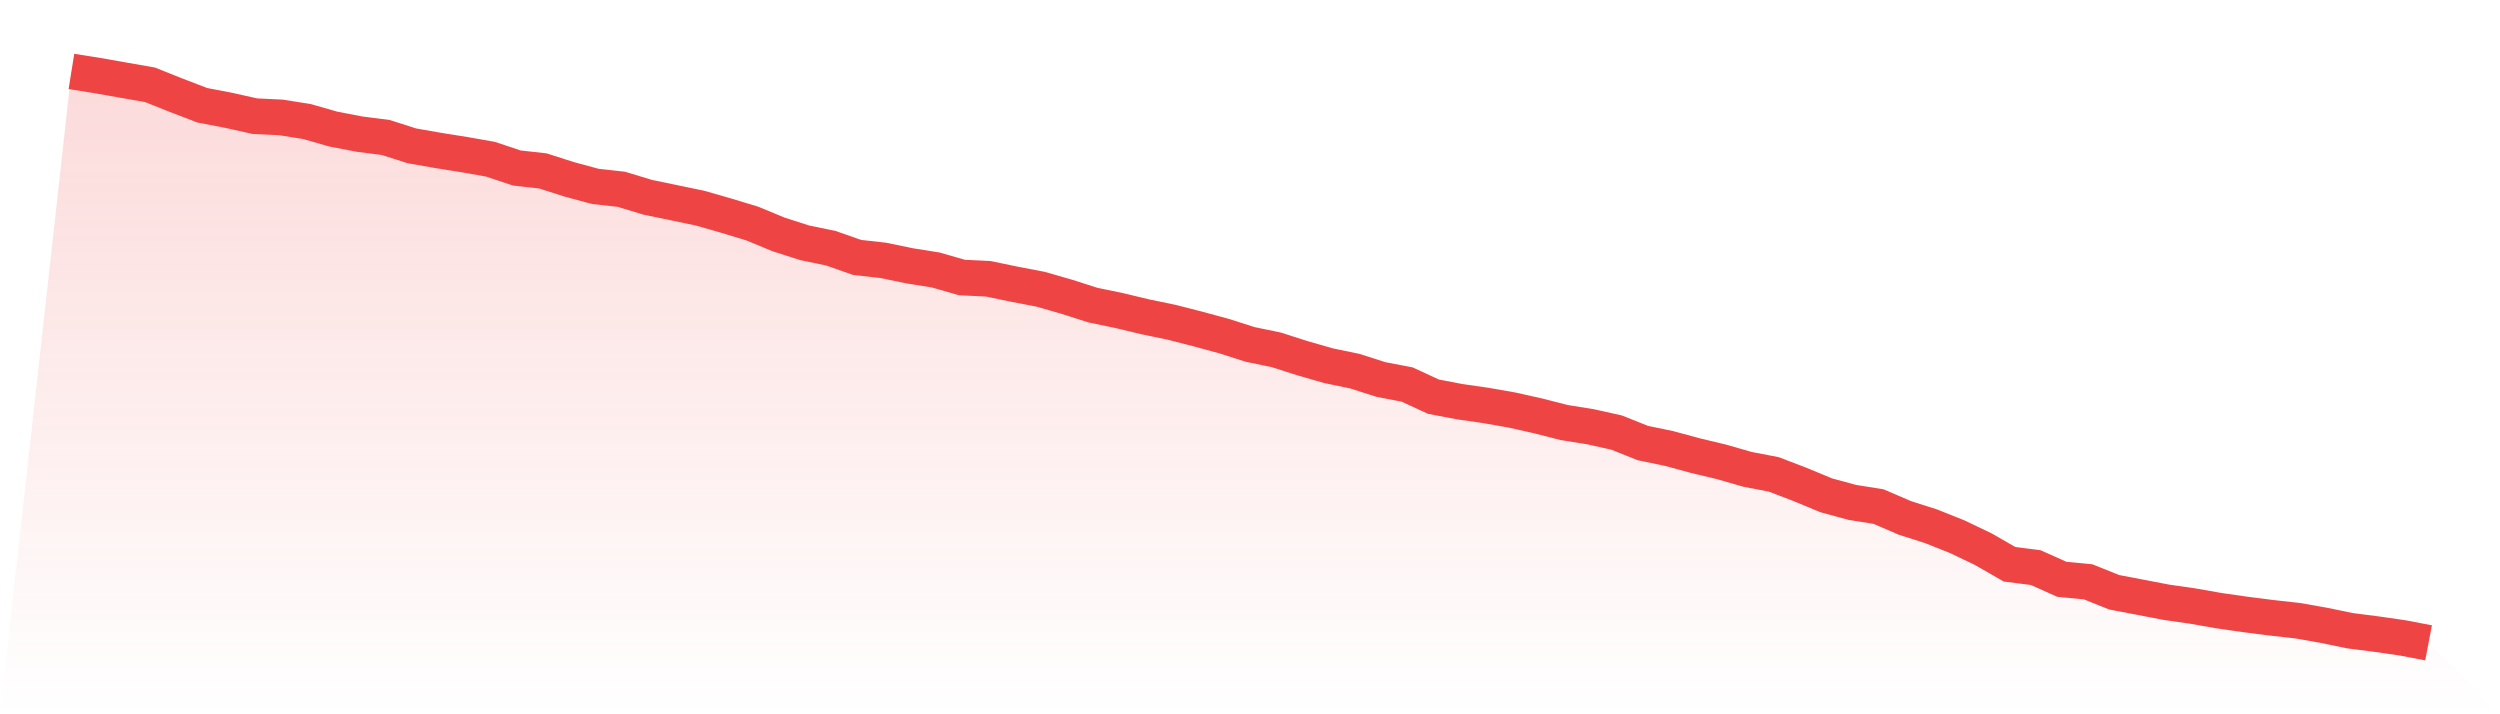 <svg viewBox="0 0 140 40" xmlns="http://www.w3.org/2000/svg">
<defs>
<linearGradient id="gradient" x1="0" x2="0" y1="0" y2="1">
<stop offset="0%" stop-color="#ef4444" stop-opacity="0.2"/>
<stop offset="100%" stop-color="#ef4444" stop-opacity="0"/>
</linearGradient>
</defs>
<path d="M4,4 L4,4 L5.467,4.234 L6.933,4.492 L8.4,4.749 L9.867,5.334 L11.333,5.896 L12.8,6.177 L14.267,6.505 L15.733,6.575 L17.2,6.809 L18.667,7.23 L20.133,7.511 L21.6,7.699 L23.067,8.167 L24.533,8.424 L26,8.658 L27.467,8.916 L28.933,9.407 L30.4,9.571 L31.867,10.04 L33.333,10.437 L34.8,10.601 L36.267,11.046 L37.733,11.35 L39.2,11.655 L40.667,12.076 L42.133,12.521 L43.6,13.129 L45.067,13.598 L46.533,13.902 L48,14.417 L49.467,14.581 L50.933,14.885 L52.4,15.119 L53.867,15.541 L55.333,15.611 L56.8,15.915 L58.267,16.196 L59.733,16.617 L61.2,17.086 L62.667,17.39 L64.133,17.741 L65.6,18.045 L67.067,18.42 L68.533,18.818 L70,19.286 L71.467,19.59 L72.933,20.059 L74.4,20.48 L75.867,20.784 L77.333,21.252 L78.8,21.533 L80.267,22.212 L81.733,22.493 L83.2,22.704 L84.667,22.961 L86.133,23.289 L87.6,23.663 L89.067,23.898 L90.533,24.225 L92,24.811 L93.467,25.115 L94.933,25.513 L96.4,25.864 L97.867,26.285 L99.333,26.566 L100.8,27.128 L102.267,27.737 L103.733,28.135 L105.2,28.369 L106.667,29.001 L108.133,29.469 L109.6,30.054 L111.067,30.756 L112.533,31.599 L114,31.786 L115.467,32.442 L116.933,32.582 L118.4,33.168 L119.867,33.448 L121.333,33.729 L122.8,33.94 L124.267,34.198 L125.733,34.408 L127.2,34.595 L128.667,34.759 L130.133,35.017 L131.6,35.321 L133.067,35.508 L134.533,35.719 L136,36 L140,40 L0,40 z" fill="url(#gradient)"/>
<path d="M4,4 L4,4 L5.467,4.234 L6.933,4.492 L8.4,4.749 L9.867,5.334 L11.333,5.896 L12.8,6.177 L14.267,6.505 L15.733,6.575 L17.2,6.809 L18.667,7.23 L20.133,7.511 L21.6,7.699 L23.067,8.167 L24.533,8.424 L26,8.658 L27.467,8.916 L28.933,9.407 L30.4,9.571 L31.867,10.04 L33.333,10.437 L34.8,10.601 L36.267,11.046 L37.733,11.35 L39.2,11.655 L40.667,12.076 L42.133,12.521 L43.6,13.129 L45.067,13.598 L46.533,13.902 L48,14.417 L49.467,14.581 L50.933,14.885 L52.4,15.119 L53.867,15.541 L55.333,15.611 L56.8,15.915 L58.267,16.196 L59.733,16.617 L61.2,17.086 L62.667,17.39 L64.133,17.741 L65.6,18.045 L67.067,18.42 L68.533,18.818 L70,19.286 L71.467,19.59 L72.933,20.059 L74.4,20.48 L75.867,20.784 L77.333,21.252 L78.8,21.533 L80.267,22.212 L81.733,22.493 L83.2,22.704 L84.667,22.961 L86.133,23.289 L87.6,23.663 L89.067,23.898 L90.533,24.225 L92,24.811 L93.467,25.115 L94.933,25.513 L96.4,25.864 L97.867,26.285 L99.333,26.566 L100.8,27.128 L102.267,27.737 L103.733,28.135 L105.2,28.369 L106.667,29.001 L108.133,29.469 L109.6,30.054 L111.067,30.756 L112.533,31.599 L114,31.786 L115.467,32.442 L116.933,32.582 L118.4,33.168 L119.867,33.448 L121.333,33.729 L122.8,33.94 L124.267,34.198 L125.733,34.408 L127.2,34.595 L128.667,34.759 L130.133,35.017 L131.6,35.321 L133.067,35.508 L134.533,35.719 L136,36" fill="none" stroke="#ef4444" stroke-width="2"/>
</svg>
